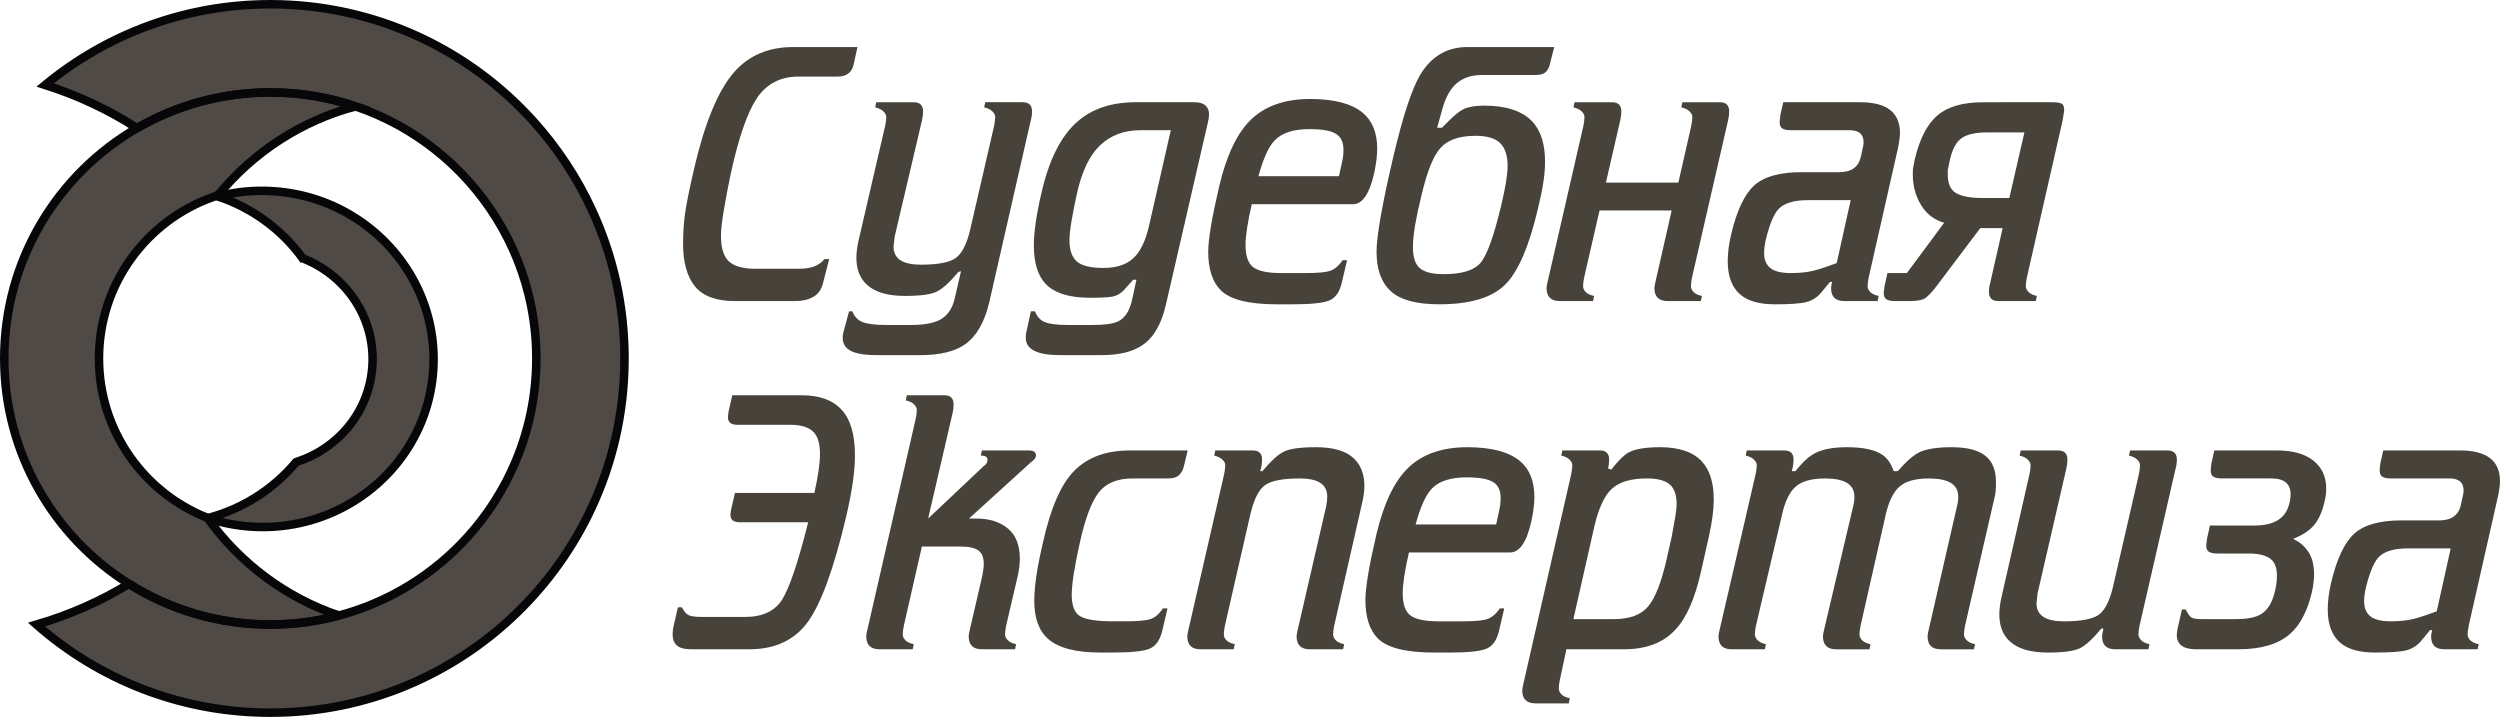 <svg height="168.551pt" viewBox="0 0 587.757 168.551" width="587.757pt" xmlns="http://www.w3.org/2000/svg" xmlns:xlink="http://www.w3.org/1999/xlink"><symbol id="a" overflow="visible"><path d="m19.016-25.531-.406 1.844c-.199.75-.73 1.125-1.594 1.125h-3.922c-1.824 0-3.219.727-4.188 2.172-.961 1.438-1.828 3.945-2.609 7.516-.273 1.281-.508 2.508-.703 3.672-.199 1.156-.297 2.055-.297 2.688 0 1.168.258 2.008.781 2.516.531.5 1.414.75 2.656.75h4.438c1.188 0 2.023-.32 2.516-.969h.484l-.625 2.438c-.156.625-.48 1.078-.969 1.359-.492.281-1.094.422-1.812.422h-6.062c-1.875 0-3.215-.488-4.016-1.469-.805-.988-1.203-2.422-1.203-4.297 0-.938.055-1.883.172-2.844.125-.969.445-2.578.969-4.828 1.062-4.531 2.383-7.711 3.969-9.547 1.477-1.695 3.461-2.547 5.953-2.547zm0 0"/></symbol><symbol id="b" overflow="visible"><path d="m12.547-7.172 2.406-10.438c.07-.344.109-.641.109-.891 0-.195-.094-.383-.281-.562-.188-.188-.465-.32-.828-.406l.109-.516h3.766c.625 0 .938.309.938.922 0 .305-.043.602-.125.891l-4.172 18.281c-.469 2-1.273 3.406-2.406 4.219-1.031.738-2.539 1.109-4.516 1.109h-4.406c-1.012 0-1.777-.102-2.297-.297-.742-.273-1.109-.75-1.109-1.438 0-.25.027-.449.078-.594l.562-2.078h.328c.195.52.535.879 1.016 1.078.477.195 1.285.297 2.422.297h2.484c1.227 0 2.164-.164 2.812-.484.789-.398 1.305-1.109 1.547-2.141l.641-2.781-.266.078c-.844 1.012-1.562 1.668-2.156 1.969-.586.293-1.652.438-3.203.438-1.73 0-3-.367-3.812-1.109-.719-.645-1.078-1.555-1.078-2.734 0-.445.062-.977.188-1.594l2.703-11.656c.07-.344.109-.641.109-.891 0-.195-.094-.383-.281-.562-.188-.188-.465-.32-.828-.406l.109-.516h3.766c.625 0 .938.309.938.922 0 .305-.039.602-.109.891l-2.75 11.703-.109 1c0 1.211.91 1.812 2.734 1.812 1.727 0 2.898-.223 3.516-.672.625-.445 1.109-1.395 1.453-2.844zm0 0"/></symbol><symbol id="c" overflow="visible"><path d="m17.172-19.984c.539 0 .926.109 1.156.328.238.211.359.508.359.891 0 .23-.039.492-.109.781l-4.219 18.312c-.449 1.977-1.242 3.348-2.375 4.109-.961.664-2.34 1-4.141 1h-4.109c-2.312 0-3.469-.578-3.469-1.734 0-.199.008-.352.031-.453l.484-2.219h.406c.195.52.52.879.969 1.078.457.195 1.254.297 2.391.297h2.406c1.258 0 2.133-.125 2.625-.375.645-.324 1.094-1 1.344-2.031l.469-2.141h-.328l-.922 1.031c-.324.344-.695.562-1.109.656-.418.086-1.195.125-2.328.125-2.074 0-3.559-.469-4.453-1.406-.781-.844-1.172-2.113-1.172-3.812 0-1.352.242-3.082.734-5.188.758-3.406 1.969-5.832 3.625-7.281 1.477-1.312 3.441-1.969 5.891-1.969zm-2.328 2.812h-3.047c-1.648 0-3 .508-4.062 1.516-1.062 1.012-1.84 2.633-2.328 4.859-.199.906-.375 1.797-.531 2.672-.148.875-.219 1.547-.219 2.016 0 .992.25 1.703.75 2.141.508.43 1.395.641 2.656.641 1.312 0 2.316-.328 3.016-.984.707-.656 1.234-1.742 1.578-3.266zm0 0"/></symbol><symbol id="d" overflow="visible"><path d="m8.172-2.812h2.516c1.188 0 2-.078 2.438-.234.445-.164.859-.52 1.234-1.062h.438l-.516 2.219c-.219.969-.652 1.586-1.297 1.844-.637.25-1.871.375-3.703.375h-1.516c-2.855 0-4.75-.477-5.688-1.438-.824-.844-1.234-2.125-1.234-3.844 0-1.238.367-3.441 1.109-6.609.75-3.164 1.836-5.414 3.266-6.75 1.426-1.332 3.383-2 5.875-2 2.395 0 4.148.461 5.266 1.375.977.812 1.469 2.023 1.469 3.625 0 .688-.102 1.492-.297 2.406-.469 2.117-1.184 3.172-2.141 3.172h-10.172c-.418 1.824-.625 3.195-.625 4.109 0 1.117.27 1.867.812 2.25.539.375 1.461.562 2.766.562zm-2.281-9.734h8.094c.125-.539.227-1.016.312-1.422.094-.406.141-.816.141-1.234 0-.77-.258-1.305-.766-1.609-.512-.312-1.391-.469-2.641-.469-1.605 0-2.766.371-3.484 1.109-.617.617-1.168 1.824-1.656 3.625zm0 0"/></symbol><symbol id="e" overflow="visible"><path d="m7.109.328c-2.305 0-3.934-.438-4.891-1.312-.961-.875-1.438-2.195-1.438-3.969 0-1.582.566-4.789 1.703-9.625.938-3.969 1.82-6.672 2.656-8.109 1.113-1.895 2.707-2.844 4.781-2.844h8.719l-.438 1.734c-.094.375-.25.652-.469.828-.211.168-.559.25-1.047.25h-5.328c-1.012 0-1.844.273-2.5.812-.656.543-1.156 1.453-1.5 2.734l-.484 1.75h.484l.672-.672c.613-.613 1.109-1.008 1.484-1.188.508-.238 1.195-.359 2.062-.359 2.195 0 3.801.516 4.812 1.547.883.918 1.328 2.277 1.328 4.078 0 .688-.059 1.387-.172 2.094-.105.699-.281 1.562-.531 2.594-.906 3.875-2.027 6.453-3.359 7.734-1.336 1.281-3.516 1.922-6.547 1.922zm.438-3.031c1.801 0 3.023-.375 3.672-1.125.656-.75 1.352-2.68 2.094-5.797.195-.812.352-1.562.469-2.25.113-.688.172-1.254.172-1.703 0-1.039-.25-1.805-.75-2.297-.492-.488-1.312-.734-2.469-.734-1.605 0-2.773.398-3.5 1.188-.73.781-1.375 2.383-1.938 4.797-.273 1.094-.484 2.09-.641 2.984-.148.898-.219 1.641-.219 2.234 0 1.012.234 1.715.703 2.109.469.398 1.27.594 2.406.594zm0 0"/></symbol><symbol id="f" overflow="visible"><path d="m7-11.906h7.281l1.297-5.703c.07-.344.109-.641.109-.891 0-.195-.094-.383-.281-.562-.18-.188-.453-.32-.828-.406l.109-.516h3.781c.613 0 .922.309.922.922 0 .305-.039.602-.109.891l-3.625 15.797c-.074.355-.109.652-.109.891 0 .199.086.391.266.578.188.188.469.32.844.391l-.125.516h-3.328c-.887 0-1.328-.43-1.328-1.297 0-.094.023-.266.078-.516l1.656-7.297h-7.25l-1.547 6.734c-.074.355-.109.652-.109.891 0 .199.086.391.266.578.188.188.469.32.844.391l-.109.516h-3.328c-.898 0-1.344-.43-1.344-1.297 0-.094.023-.266.078-.516l3.625-15.797c.07-.344.109-.641.109-.891 0-.195-.094-.383-.281-.562-.18-.188-.453-.32-.828-.406l.109-.516h3.781c.613 0 .922.309.922.922 0 .305-.039.602-.109.891zm0 0"/></symbol><symbol id="g" overflow="visible"><path d="m11.281-1.922h-.219l-.891 1.078c-.398.469-.883.781-1.453.938-.562.156-1.621.234-3.172.234-1.461 0-2.57-.281-3.328-.844-.961-.719-1.438-1.879-1.438-3.484 0-.832.117-1.754.359-2.766.57-2.375 1.348-4 2.328-4.875.988-.875 2.555-1.312 4.703-1.312h3.812c1.238 0 1.969-.531 2.188-1.594l.141-.656c.082-.301.125-.551.125-.75 0-.812-.469-1.219-1.406-1.219h-5.922c-.344 0-.617-.051-.812-.156-.199-.113-.297-.332-.297-.656l.062-.656.297-1.344h7.734c2.664 0 4 1.027 4 3.078 0 .367-.062.859-.188 1.484l-2.953 13.047c-.074.355-.109.652-.109.891 0 .199.086.391.266.578.188.188.469.32.844.391l-.109.516h-3.344c-.887 0-1.328-.43-1.328-1.297 0-.094.023-.266.078-.516zm.453-1.891 1.406-6.328h-4.297c-1.387 0-2.359.289-2.922.859-.469.469-.891 1.445-1.266 2.922-.148.562-.219 1.078-.219 1.547 0 .648.203 1.141.609 1.484s1.102.516 2.094.516c.863 0 1.613-.078 2.25-.234.645-.164 1.426-.422 2.344-.766zm0 0"/></symbol><symbol id="h" overflow="visible"><path d="m8.656-10.359h2.781l1.516-6.594h-3.734c-1.168 0-2.027.195-2.578.578-.555.387-.953 1.148-1.203 2.281-.074.324-.137.633-.188.922v.484c0 .906.281 1.523.844 1.844.57.324 1.426.484 2.562.484zm7-9.625c.562 0 .914.055 1.062.156.156.094.234.312.234.656l-.156 1-3.594 15.797c-.074.355-.109.652-.109.891 0 .199.094.391.281.578s.461.32.828.391l-.109.516h-3.766c-.625 0-.938-.305-.938-.922 0-.301.039-.598.125-.891l1.25-5.516h-2.25l-4.406 5.844c-.5.648-.898 1.059-1.188 1.234-.293.168-.797.25-1.516.25h-1.484c-.344 0-.613-.051-.812-.156-.195-.113-.297-.332-.297-.656l.078-.672.297-1.328h1.953l3.75-5.062c-.992-.27-1.766-.863-2.328-1.781-.555-.914-.828-1.953-.828-3.109 0-.176.004-.344.016-.5.02-.156.078-.469.172-.938.488-2.07 1.242-3.551 2.266-4.438 1.031-.895 2.57-1.344 4.625-1.344zm0 0"/></symbol><symbol id="i" overflow="visible"><path d="m7.703-3.25c1.75 0 2.992-.578 3.734-1.734.738-1.164 1.613-3.758 2.625-7.781h-6.844c-.648 0-.969-.242-.969-.734 0-.102.023-.301.078-.594l.375-1.625h7.984c.375-1.676.562-2.984.562-3.922 0-1.062-.234-1.812-.703-2.25-.469-.445-1.227-.672-2.266-.672h-5.328c-.637 0-.953-.25-.953-.75 0-.094.02-.289.062-.594l.375-1.625h7c1.77 0 3.098.484 3.984 1.453.895.961 1.344 2.496 1.344 4.609 0 1.562-.289 3.574-.859 6.031-1.23 5.23-2.512 8.777-3.844 10.641-1.336 1.867-3.309 2.797-5.922 2.797h-5.812c-.688 0-1.18-.129-1.469-.391-.281-.258-.422-.625-.422-1.094 0-.289.039-.609.125-.953l.406-1.781h.406c.219.418.445.684.688.797.25.117.723.172 1.422.172zm0 0"/></symbol><symbol id="j" overflow="visible"><path d="m.922-1.812 4.891-21.344c.07-.352.109-.648.109-.891 0-.195-.094-.391-.281-.578s-.465-.316-.828-.391l.109-.516h3.766c.625 0 .938.309.938.922 0 .305-.039.602-.109.891l-2.453 10.578 5.594-5.281c.25-.145.375-.359.375-.641 0-.27-.227-.406-.672-.406l.109-.516h4.703c.488 0 .734.172.734.516 0 .105-.043.215-.125.328-.086.105-.227.23-.422.375l-6.188 5.625h.734c1.312 0 2.367.336 3.172 1 .801.668 1.203 1.68 1.203 3.031 0 .555-.074 1.148-.219 1.781l-1.156 4.953c-.074.355-.109.652-.109.891 0 .199.094.391.281.578s.461.32.828.391l-.109.516h-3.328c-.887 0-1.328-.43-1.328-1.297 0-.094.023-.266.078-.516l1.172-5.062c.102-.445.172-.785.203-1.016.039-.238.062-.469.062-.688 0-.645-.184-1.098-.547-1.359-.355-.258-.965-.391-1.828-.391h-3.844l-1.813 7.953c-.074.355-.109.652-.109.891 0 .199.086.391.266.578.188.188.469.32.844.391l-.109.516h-3.328c-.898 0-1.344-.43-1.344-1.297 0-.094.023-.266.078-.516zm0 0"/></symbol><symbol id="k" overflow="visible"><path d="m14.438-17.172h-3.562c-1.555 0-2.695.469-3.422 1.406-.73.938-1.367 2.625-1.906 5.062-.543 2.43-.812 4.172-.812 5.234 0 1.125.297 1.852.891 2.172.594.324 1.676.484 3.25.484h1.375c1.188 0 2-.078 2.438-.234.445-.164.852-.52 1.219-1.062h.453l-.516 2.219c-.23.969-.668 1.586-1.312 1.844-.637.25-1.867.375-3.688.375h-1.219c-2.469 0-4.219-.453-5.25-1.359-.938-.812-1.406-2.098-1.406-3.859 0-.906.117-2.035.359-3.391.102-.594.273-1.41.516-2.453.77-3.477 1.828-5.891 3.172-7.234s3.195-2.016 5.562-2.016h5.812l-.375 1.562c-.094.398-.262.703-.5.922-.23.219-.59.328-1.078.328zm0 0"/></symbol><symbol id="l" overflow="visible"><path d="m7.172-13.656-2.578 11.281c-.074.355-.109.652-.109.891 0 .199.086.391.266.578.188.188.469.32.844.391l-.125.516h-3.328c-.887 0-1.328-.43-1.328-1.297 0-.094.023-.266.078-.516l3.625-15.797c.07-.344.109-.641.109-.891 0-.195-.094-.383-.281-.562-.188-.188-.465-.32-.828-.406l.109-.516h3.781c.613 0 .922.309.922.922 0 .305-.039.602-.109.891l-.078.266h.219c.844-1.008 1.555-1.66 2.141-1.953.594-.301 1.672-.453 3.234-.453 1.75 0 3.016.371 3.797 1.109.719.668 1.078 1.594 1.078 2.781 0 .469-.062.984-.188 1.547l-2.844 12.5c-.074.355-.109.652-.109.891 0 .199.086.391.266.578.188.188.469.32.844.391l-.109.516h-3.328c-.898 0-1.344-.43-1.344-1.297 0-.094.023-.266.078-.516l2.891-12.547c.07-.363.109-.695.109-1 0-1.207-.914-1.812-2.734-1.812-1.73 0-2.902.227-3.516.672-.617.438-1.102 1.387-1.453 2.844zm0 0"/></symbol><symbol id="m" overflow="visible"><path d="m8.25-18.172.328.109c.695-.883 1.266-1.453 1.703-1.703.664-.363 1.727-.547 3.188-.547 1.926 0 3.332.48 4.219 1.438.789.867 1.188 2.137 1.188 3.812 0 1.012-.164 2.246-.484 3.703l-.781 3.484c-.617 2.762-1.48 4.73-2.594 5.906-1.211 1.312-2.922 1.969-5.141 1.969h-5.812l-.656 3.078c-.074.344-.109.633-.109.875 0 .195.086.391.266.578.188.188.469.316.844.391l-.109.516h-3.328c-.898 0-1.344-.434-1.344-1.297 0-.094.027-.266.078-.516l4.844-21.234c.07-.344.109-.641.109-.891 0-.195-.094-.383-.281-.562-.18-.188-.453-.32-.828-.406l.109-.516h3.781c.613 0 .922.309.922.922 0 .305-.039.602-.109.891zm-3.484 15.141h4.078c1.582 0 2.727-.426 3.438-1.281.719-.852 1.336-2.438 1.859-4.75l.516-2.297c.02-.145.102-.613.25-1.406.156-.789.234-1.406.234-1.844 0-.914-.234-1.57-.703-1.969-.469-.395-1.227-.594-2.266-.594-1.625 0-2.809.352-3.547 1.047-.742.688-1.324 1.945-1.75 3.766zm0 0"/></symbol><symbol id="n" overflow="visible"><path d="m7.406-13.609-2.641 11.234c-.074.355-.109.652-.109.891 0 .199.094.391.281.578s.461.32.828.391l-.109.516h-3.328c-.887 0-1.328-.43-1.328-1.297 0-.094.023-.266.078-.516l3.656-15.797c.07-.344.109-.641.109-.891 0-.195-.094-.383-.281-.562-.18-.188-.453-.32-.828-.406l.109-.516h3.781c.613 0 .922.309.922.922 0 .305-.039.602-.109.891l-.078.266h.375l.406-.484c.562-.664 1.141-1.133 1.734-1.406.77-.344 1.781-.516 3.031-.516 1.656 0 2.852.262 3.594.781.488.344.859.887 1.109 1.625h.406l.625-.672c.594-.613 1.125-1.031 1.594-1.25.719-.32 1.781-.484 3.188-.484 1.531 0 2.656.281 3.375.844.727.555 1.094 1.445 1.094 2.672 0 .398-.012.703-.031.922-.023.219-.094.578-.219 1.078l-2.859 12.422c-.074.355-.109.652-.109.891 0 .199.094.391.281.578s.461.32.828.391l-.109.516h-3.328c-.887 0-1.328-.43-1.328-1.297 0-.094.023-.266.078-.516l2.812-12.281c.094-.375.145-.613.156-.719.02-.113.031-.297.031-.547 0-1.207-.98-1.812-2.938-1.812-1.355 0-2.34.273-2.953.812-.617.543-1.074 1.461-1.375 2.75l-2.547 11.234c-.074.355-.109.652-.109.891 0 .199.086.391.266.578.188.188.469.32.844.391l-.109.516h-3.328c-.898 0-1.344-.43-1.344-1.297 0-.094.023-.266.078-.516l2.891-12.281c.094-.375.145-.613.156-.719.02-.113.031-.297.031-.547 0-1.207-.977-1.812-2.922-1.812-1.367 0-2.355.273-2.969.812-.617.543-1.07 1.461-1.359 2.75zm0 0"/></symbol><symbol id="o" overflow="visible"><path d="m12.359-6.328 2.594-11.281c.07-.344.109-.641.109-.891 0-.195-.094-.383-.281-.562-.188-.188-.465-.32-.828-.406l.109-.516h3.766c.625 0 .938.309.938.922 0 .305-.043.602-.125.891l-3.625 15.797c-.074.355-.109.652-.109.891 0 .199.094.391.281.578s.461.32.828.391l-.109.516h-3.328c-.887 0-1.328-.43-1.328-1.297 0-.094.023-.266.078-.516l.062-.266h-.219c-.836 1.012-1.547 1.668-2.141 1.969-.594.289-1.668.438-3.219.438-1.73 0-3-.367-3.812-1.109-.719-.633-1.078-1.547-1.078-2.734 0-.445.062-.977.188-1.594l2.844-12.5c.07-.344.109-.641.109-.891 0-.195-.094-.383-.281-.562-.18-.188-.453-.32-.828-.406l.125-.516h3.766c.613 0 .922.309.922.922 0 .305-.039.602-.109.891l-2.891 12.547-.109 1c0 1.211.914 1.812 2.75 1.812 1.719 0 2.883-.219 3.5-.656.625-.445 1.109-1.398 1.453-2.859zm0 0"/></symbol><symbol id="p" overflow="visible"><path d="m7.109 0h-4.266c-1.305 0-1.953-.477-1.953-1.438 0-.125.023-.336.078-.641l.438-1.922h.375c.219.43.41.699.578.812.176.105.523.156 1.047.156h3.438c1.156 0 2.004-.172 2.547-.516.664-.426 1.125-1.207 1.375-2.344.125-.488.188-.992.188-1.516 0-.832-.242-1.41-.719-1.734-.48-.32-1.18-.484-2.094-.484h-3.188c-.344 0-.617-.051-.812-.156-.199-.113-.297-.332-.297-.656l.078-.656.297-1.344h4.469c1.957 0 3.117-.703 3.484-2.109.102-.363.156-.707.156-1.031 0-1.062-.648-1.594-1.938-1.594h-4.984c-.344 0-.617-.051-.812-.156-.199-.113-.297-.332-.297-.656l.062-.656.297-1.344h6.266c1.625 0 2.859.344 3.703 1.031.852.68 1.281 1.605 1.281 2.781 0 .449-.047.855-.141 1.219-.25 1.168-.656 2.043-1.219 2.625-.43.469-1.086.883-1.969 1.234.645.293 1.156.727 1.531 1.297.383.562.578 1.324.578 2.281 0 .523-.074 1.117-.219 1.781-.449 1.898-1.18 3.293-2.188 4.188-1.18 1.031-2.902 1.547-5.172 1.547zm0 0"/></symbol><g transform="translate(-155.098 -416.48)"><path d="m203.914 538.293c3.246 1.082 6.688 1.77 10.27 2.004 7.844.512 15.309-1.215 21.746-4.629 11.773-6.23 20.102-18.098 21.023-32.18.953-14.578-6.281-27.836-17.824-35.445-5.703-3.758-12.453-6.133-19.789-6.613-4.504-.293-8.879.148-13.008 1.227 8.129 2.695 15.039 7.852 19.891 14.508l.012.012.016.027h.004c.105.039.207.078.309.121.117.043.23.09.344.145 9.848 4.129 16.457 14.016 15.734 25.086-.703 10.715-8.07 19.441-17.887 22.543-.016.004-.031.004-.043.012-5.289 6.359-12.551 11.031-20.797 13.184" fill="#4f4a45"/><path d="m0.0 0c3.246-1.082 6.688-1.77 10.27-2.004 7.844-.512 15.309 1.215 21.746 4.629 11.773 6.23 20.102 18.098 21.023 32.18.953 14.578-6.281 27.836-17.824 35.445-5.703 3.758-12.453 6.133-19.789 6.613-4.504.293-8.879-.148-13.008-1.227 8.129-2.695 15.039-7.852 19.891-14.508l.012-.012.016-.027h.004c.105-.039.207-.078.309-.121.117-.043.23-.09.344-.145 9.848-4.129 16.457-14.016 15.734-25.086-.703-10.715-8.07-19.441-17.887-22.543-.016-.004-.031-.004-.043-.012-5.289-6.359-12.551-11.031-20.797-13.184zm0 0" fill="none" stroke="#07070a" stroke-miterlimit="10" stroke-width="2" transform="matrix(1 0 0 -1 203.914 538.293)"/><path d="m203.867 538.23c-.019-.012-.039-.016-.066-.023.008-.004.019-.016.027-.027.012.016.019.035.039.051" fill="#4f4a45"/><path d="m301.922 500.758c0 .199 0 .391-.008.59-.082 12.371-2.863 24.098-7.781 34.629-4.328 9.254-10.297 17.578-17.547 24.602l-.008.004c-14.988 14.52-35.418 23.449-57.934 23.449-21.059 0-40.297-7.812-54.957-20.703 7.863-2.309 15.172-5.559 21.73-9.578 9.625 6.059 21.016 9.555 33.227 9.555 5.578 0 10.977-.73 16.117-2.105h.008c1.32-.352 2.625-.746 3.906-1.176 11.758-3.969 21.945-11.344 29.402-20.945 1.188-1.535 2.305-3.113 3.344-4.754 1.871-2.934 3.512-6.039 4.875-9.281 3.156-7.473 4.895-15.672 4.895-24.285 0-8.168-1.562-15.965-4.406-23.117-1.375-3.453-3.051-6.758-5-9.875-7.586-12.199-19.254-21.602-33.105-26.277h-.004c-6.289-2.129-13.02-3.277-20.031-3.277-11.422 0-22.121 3.055-31.336 8.398-6.477-4.219-13.742-7.652-21.586-10.156 14.383-11.852 32.82-18.973 52.922-18.973 24.461 0 46.461 10.539 61.688 27.332 5.691 6.277 10.445 13.422 14.016 21.219 4.867 10.562 7.574 22.328 7.574 34.727" fill="#4f4a45"/><path d="m203.867 538.23c-.019-.012-.039-.016-.066-.023.008-.004.019-.016.027-.027.012.016.019.035.039.051" fill="#4f4a45"/><path d="m203.867 538.23c-.019-.012-.039-.016-.066-.023.008-.004.019-.016.027-.027.012.016.019.035.039.051" fill="#4f4a45"/><path d="m234.762 561.199c-5.141 1.375-10.539 2.105-16.117 2.105-12.211 0-23.602-3.496-33.227-9.555-17.617-11.059-29.32-30.66-29.32-52.992 0-23.129 12.551-43.324 31.211-54.148 9.215-5.344 19.914-8.398 31.336-8.398 7.012 0 13.742 1.148 20.031 3.277-12.867 3.418-24.102 10.848-32.293 20.859l-.019.023-.027.035h-.008c-.164.051-.328.105-.484.156-.191.059-.371.125-.555.195-15.676 5.504-26.918 20.441-26.918 38 0 16.996 10.535 31.539 25.434 37.449.019.008.047.012.062.023 7.559 10.59 18.332 18.723 30.895 22.969" fill="#4f4a45"/><path d="m234.762 561.199c-5.141 1.375-10.539 2.105-16.117 2.105-12.211 0-23.602-3.496-33.227-9.555-17.617-11.059-29.32-30.66-29.32-52.992 0-23.129 12.551-43.324 31.211-54.148 9.215-5.344 19.914-8.398 31.336-8.398 7.012 0 13.742 1.148 20.031 3.277-12.867 3.418-24.102 10.848-32.293 20.859l-.019.023-.027.035h-.008c-.164.051-.328.105-.484.156-.191.059-.371.125-.555.195-15.676 5.504-26.918 20.441-26.918 38 0 16.996 10.535 31.539 25.434 37.449.019.008.047.012.062.023 7.559 10.59 18.332 18.723 30.895 22.969zm0 0" fill="none" stroke="#07070a" stroke-miterlimit="10" stroke-width="2"/><path d="m206.328 462.406c-.164.051-.328.105-.488.156.215-.117.426-.227.488-.156" fill="#4f4a45"/><path d="m-.001-.001c-.164-.051-.328-.105-.488-.156.215.117.426.227.488.156zm0 0" fill="none" stroke="#07070a" stroke-miterlimit="10" stroke-width="2" transform="matrix(1 0 0 -1 206.329 462.405)"/><g fill="#47423a" transform="matrix(2.339 0 0 2.339 -410.356 -674.48)"><use height="100%" width="100%" x="308.922" xlink:href="#a" y="496.681"/><use height="100%" width="100%" x="326.719" xlink:href="#b" y="496.681"/><use height="100%" width="100%" x="344.59" xlink:href="#c" y="496.681"/><use height="100%" width="100%" x="362.35" xlink:href="#d" y="496.681"/><use height="100%" width="100%" x="379.333" xlink:href="#e" y="496.681"/><use height="100%" width="100%" x="396.168" xlink:href="#f" y="496.681"/><use height="100%" width="100%" x="414.631" xlink:href="#g" y="496.681"/><use height="100%" width="100%" x="432.28" xlink:href="#h" y="496.681"/><g><use height="100%" width="100%" x="308.922" xlink:href="#i" y="531.683"/><use height="100%" width="100%" x="327.977" xlink:href="#j" y="531.683"/><use height="100%" width="100%" x="344.738" xlink:href="#k" y="531.683"/><use height="100%" width="100%" x="360.278" xlink:href="#l" y="531.683"/><use height="100%" width="100%" x="378.149" xlink:href="#d" y="531.683"/><use height="100%" width="100%" x="395.132" xlink:href="#m" y="531.683"/><use height="100%" width="100%" x="413.484" xlink:href="#n" y="531.683"/><use height="100%" width="100%" x="441.789" xlink:href="#o" y="531.683"/><use height="100%" width="100%" x="459.66" xlink:href="#p" y="531.683"/><use height="100%" width="100%" x="474.941" xlink:href="#g" y="531.683"/></g></g><path d="m-0-.002c0-.199 0-.391-.008-.59-.082-12.371-2.863-24.098-7.781-34.629-4.328-9.254-10.297-17.578-17.547-24.602l-.008-.004c-14.988-14.52-35.418-23.449-57.934-23.449-21.059 0-40.297 7.812-54.957 20.703 7.863 2.309 15.172 5.559 21.73 9.578 9.625-6.059 21.016-9.555 33.227-9.555 5.578 0 10.977.73 16.117 2.105h.008c1.32.352 2.625.746 3.906 1.176 11.758 3.969 21.945 11.344 29.402 20.945 1.188 1.535 2.305 3.113 3.344 4.754 1.871 2.934 3.512 6.039 4.875 9.281 3.156 7.473 4.895 15.672 4.895 24.285 0 8.168-1.562 15.965-4.406 23.117-1.375 3.453-3.051 6.758-5 9.875-7.586 12.199-19.254 21.602-33.105 26.277h-.004c-6.289 2.129-13.02 3.277-20.031 3.277-11.422 0-22.121-3.055-31.336-8.398-6.477 4.219-13.742 7.652-21.586 10.156 14.383 11.852 32.82 18.973 52.922 18.973 24.461 0 46.461-10.539 61.688-27.332 5.691-6.277 10.445-13.422 14.016-21.219 4.867-10.563 7.574-22.328 7.574-34.727zm0 0" fill="none" stroke="#07070a" stroke-miterlimit="10" stroke-width="2" transform="matrix(1 0 0 -1 301.922 500.756)"/></g></svg>